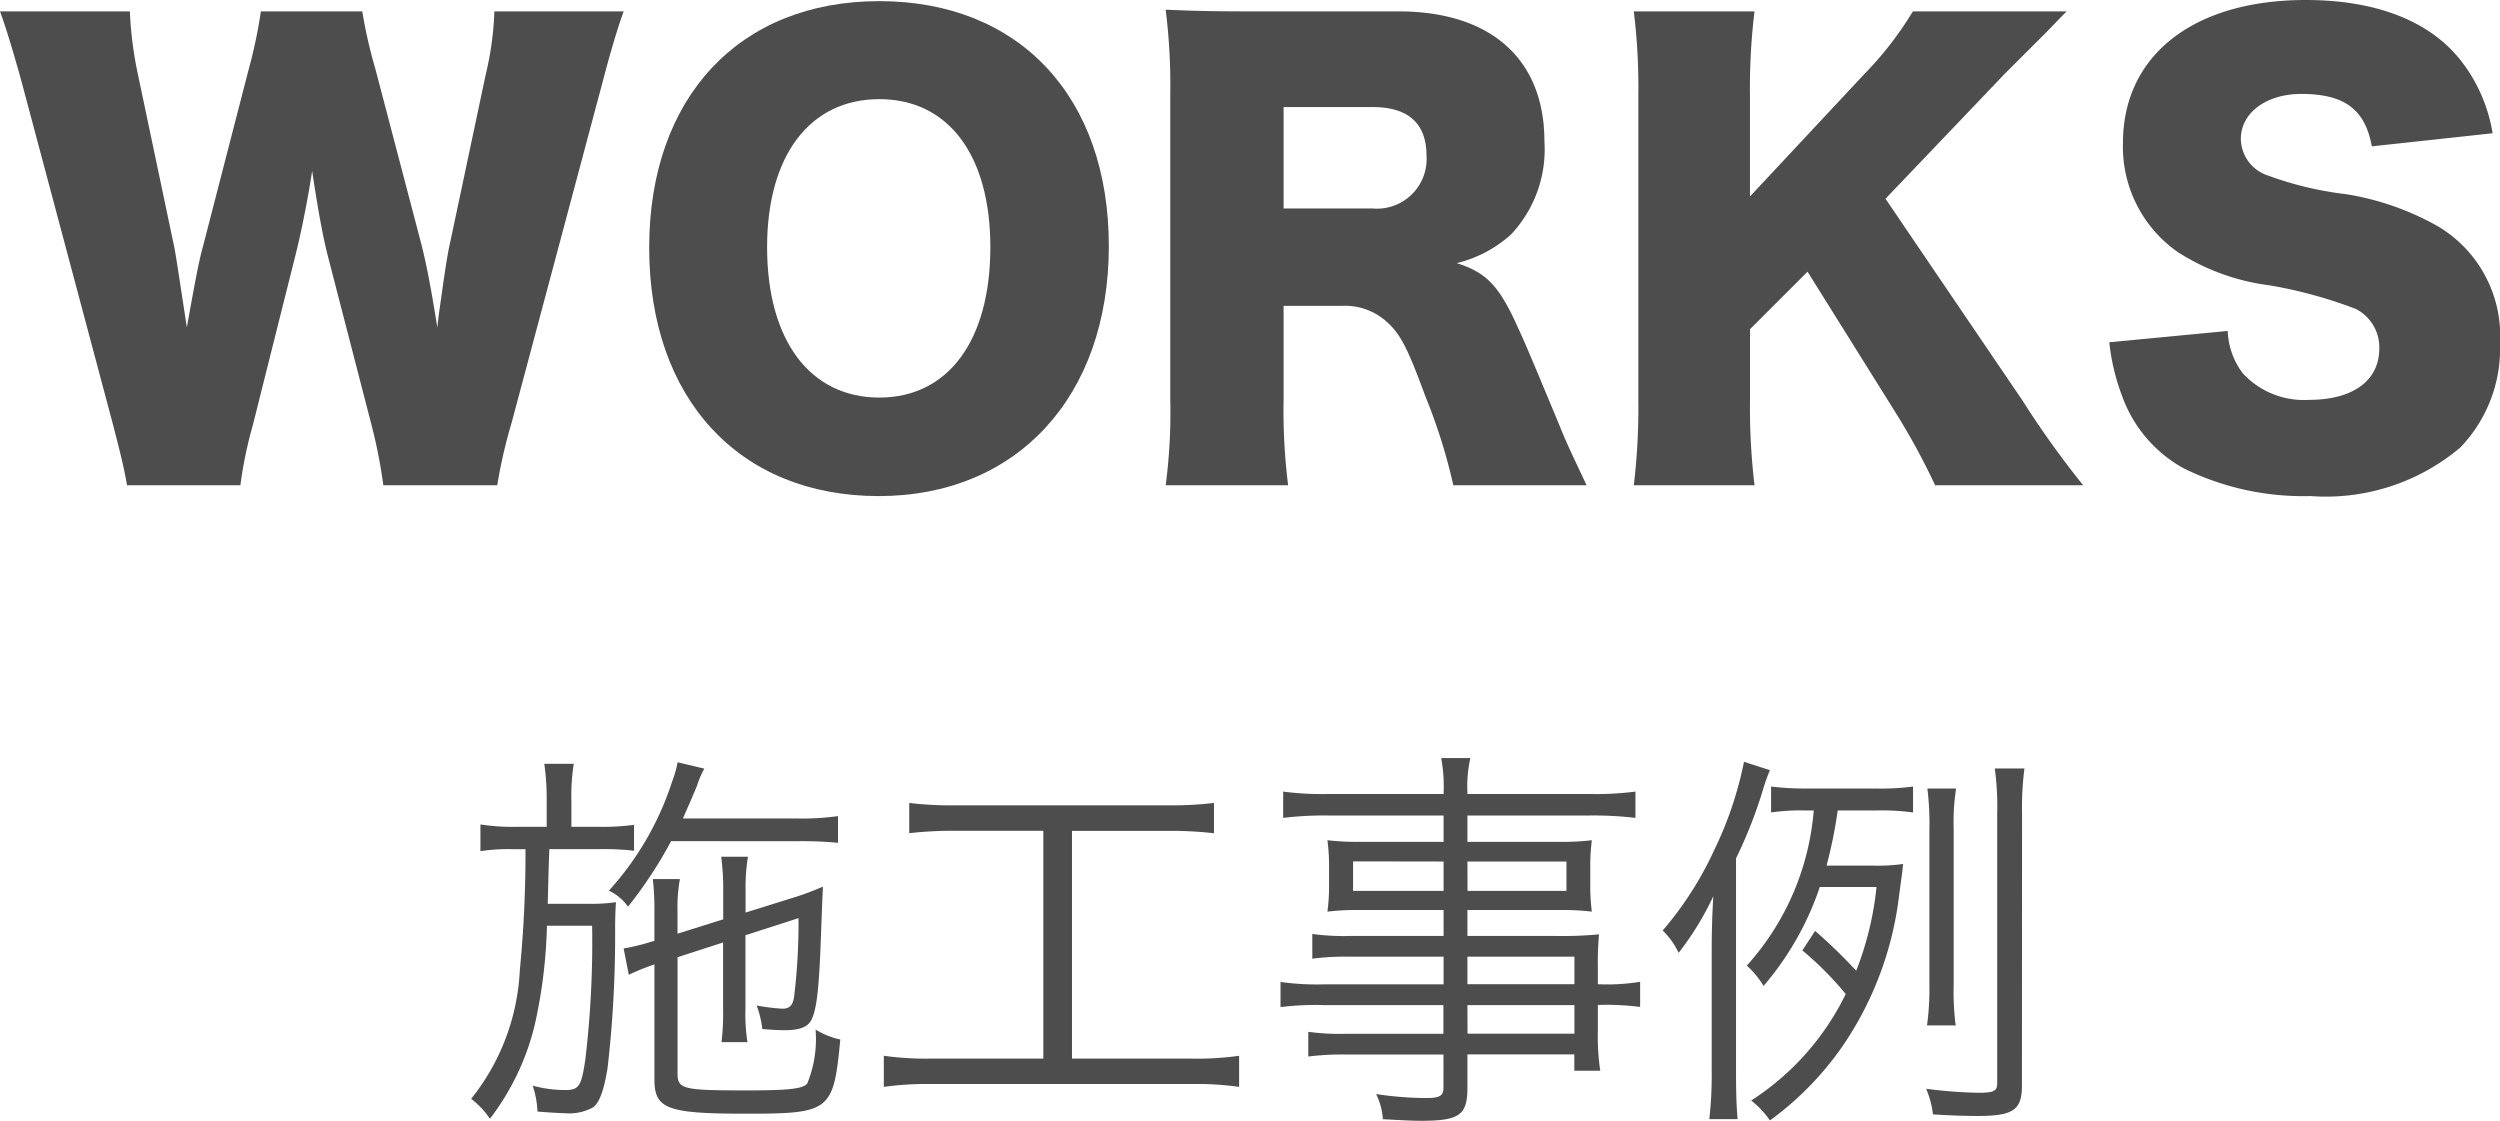 <svg xmlns="http://www.w3.org/2000/svg" width="87.802" height="39.362" viewBox="0 0 87.802 39.362"><defs><style>.a{fill:#4d4d4d;}</style></defs><path class="a" d="M13.463,17.043a18,18,0,0,0-.421-2.14l-1.52-5.881c-.2-.78-.36-1.7-.56-3.021-.12.82-.36,2.081-.6,3.021l-1.48,5.9a14.847,14.847,0,0,0-.44,2.12H4.461c-.1-.58-.2-1-.5-2.16l-3.2-12C.48,1.86.2.94,0,.4H4.561a13.27,13.27,0,0,0,.28,2.2l1.28,6.081c.06.3.2,1.24.441,2.82.3-1.68.439-2.4.56-2.82l1.6-6.2A17.21,17.21,0,0,0,9.162.4h3.561a16.95,16.95,0,0,0,.46,2.02L14.8,8.582c.16.64.3,1.3.56,2.92.04-.38.04-.38.16-1.22.06-.44.2-1.4.28-1.72L17.063,2.6a10.966,10.966,0,0,0,.3-2.2h4.541c-.2.54-.481,1.48-.74,2.48l-3.2,11.983a17.443,17.443,0,0,0-.5,2.18Z"/><path class="a" d="M38.943,8.642c0,5.281-3.22,8.781-8.082,8.781C25.96,17.423,22.8,14,22.8,8.7,22.8,3.42,25.96.04,30.881.04S38.943,3.4,38.943,8.642Zm-4.161.04c0-3.241-1.48-5.2-3.9-5.2-2.44,0-3.941,1.981-3.941,5.2,0,3.26,1.5,5.281,3.941,5.281C33.3,13.963,34.782,11.962,34.782,8.682Z"/><path class="a" d="M51.042,17.043a19.57,19.57,0,0,0-.98-3.12c-.641-1.74-.881-2.2-1.381-2.641a2.186,2.186,0,0,0-1.561-.54H45.081v3.281a21.253,21.253,0,0,0,.159,3.02h-4.3a19.6,19.6,0,0,0,.161-3V3.281A21.158,21.158,0,0,0,40.939.34C41.82.38,42.56.4,43.92.4h5.2c3.241,0,5.121,1.68,5.121,4.561a4.357,4.357,0,0,1-1.18,3.281,4.419,4.419,0,0,1-1.9,1c1.021.32,1.481.78,2.121,2.2.3.641.58,1.321,1.481,3.481.219.56.46,1.06.96,2.12ZM48.2,7.321a1.744,1.744,0,0,0,1.9-1.86c0-1.12-.64-1.7-1.88-1.7H45.081v3.56Z"/><path class="a" d="M71.042,14.083a32.613,32.613,0,0,0,2.121,2.96h-5.2a23.864,23.864,0,0,0-1.381-2.54l-3.1-4.961-2.021,2.02v2.521a22.767,22.767,0,0,0,.16,2.96H57.38a22.767,22.767,0,0,0,.16-2.96V3.36A21.981,21.981,0,0,0,57.38.4h4.24a22.37,22.37,0,0,0-.16,2.96V6.9l3.98-4.26A12.212,12.212,0,0,0,67.182.4h5.4c-.36.36-.5.52-.78.8L70.4,2.6l-4.18,4.38Z"/><path class="a" d="M78.239,11.623a2.64,2.64,0,0,0,.522,1.48,2.918,2.918,0,0,0,2.34.94c1.54,0,2.461-.68,2.461-1.8a1.507,1.507,0,0,0-.841-1.4,16.14,16.14,0,0,0-3-.82A7.763,7.763,0,0,1,76.5,8.862,4.505,4.505,0,0,1,74.56,5.021C74.56,1.94,77.04,0,80.98,0c2.541,0,4.482.78,5.562,2.28a5.573,5.573,0,0,1,1,2.4l-4.241.46c-.239-1.3-.96-1.841-2.481-1.841-1.219,0-2.12.66-2.12,1.581a1.374,1.374,0,0,0,.94,1.28,11.954,11.954,0,0,0,2.761.66,9.634,9.634,0,0,1,3.241,1.14,4.47,4.47,0,0,1,2.16,4.081,5.01,5.01,0,0,1-1.4,3.681,7.324,7.324,0,0,1-5.26,1.7,9.5,9.5,0,0,1-4.461-.98,4.725,4.725,0,0,1-2.161-2.56,7.511,7.511,0,0,1-.44-1.861Z"/><path class="a" d="M19.2,28.114a8.649,8.649,0,0,0-.084-1.289h1.036a7.01,7.01,0,0,0-.084,1.289v.924h.953a8.01,8.01,0,0,0,1.247-.07v.911a9.281,9.281,0,0,0-1.247-.056H19.293c-.028.8-.028.8-.056,1.919h1.415a6.145,6.145,0,0,0,.98-.056c-.014.266-.028.518-.028.868a40.937,40.937,0,0,1-.266,4.959c-.126.77-.28,1.2-.5,1.373a1.742,1.742,0,0,1-1.009.21c-.182,0-.574-.028-.952-.056a3.308,3.308,0,0,0-.168-.911,4.3,4.3,0,0,0,1.134.154c.491,0,.575-.126.715-1.078a35.056,35.056,0,0,0,.238-4.693H19.209a17.672,17.672,0,0,1-.42,3.446,8.794,8.794,0,0,1-1.583,3.334,2.921,2.921,0,0,0-.659-.7,7.813,7.813,0,0,0,1.709-4.51,42.537,42.537,0,0,0,.2-4.258h-.407a6.566,6.566,0,0,0-1.176.07v-.939a7.307,7.307,0,0,0,1.218.084H19.2Zm4.37,1.428a15.263,15.263,0,0,1-1.513,2.3,1.728,1.728,0,0,0-.672-.561,10.515,10.515,0,0,0,2.213-3.81,4.1,4.1,0,0,0,.2-.7l.938.224a3.14,3.14,0,0,0-.252.589c-.238.574-.323.756-.5,1.162h4.02a9,9,0,0,0,1.428-.084V29.6a14.07,14.07,0,0,0-1.428-.057ZM25.4,32.288V31.251a9.077,9.077,0,0,0-.07-1.162h.939a6.589,6.589,0,0,0-.084,1.135v.826l1.568-.49a9.912,9.912,0,0,0,1.149-.421c-.042.9-.042,1.065-.056,1.359-.07,2.171-.154,2.97-.364,3.348-.14.238-.42.336-.939.336-.168,0-.462-.014-.77-.042a3.4,3.4,0,0,0-.2-.827,6.758,6.758,0,0,0,.91.113c.252,0,.365-.126.407-.421a21.67,21.67,0,0,0,.154-2.759l-1.863.6v2.578a6.4,6.4,0,0,0,.07,1.177h-.911a8.644,8.644,0,0,0,.056-1.177V33.1l-1.6.518v4.062c0,.574.155.616,2.438.616,1.47,0,1.961-.056,2.115-.238a4.1,4.1,0,0,0,.294-1.9,2.691,2.691,0,0,0,.869.35c-.239,2.522-.351,2.606-3.32,2.606-2.76,0-3.208-.169-3.208-1.2V33.871a7.94,7.94,0,0,0-.9.364l-.182-.924a7.538,7.538,0,0,0,.981-.239l.1-.028V32.022a9.123,9.123,0,0,0-.056-1.149h.952a5.6,5.6,0,0,0-.084,1.135v.784Z"/><path class="a" d="M33.545,29.178a13.556,13.556,0,0,0-1.611.084V28.2a12.193,12.193,0,0,0,1.625.084h7.452a12.5,12.5,0,0,0,1.625-.084v1.064a13.713,13.713,0,0,0-1.611-.084H37.649v8h4.23a10.6,10.6,0,0,0,1.64-.1v1.092a10.478,10.478,0,0,0-1.64-.1h-9.2a10.816,10.816,0,0,0-1.639.1V37.079a10.652,10.652,0,0,0,1.652.1h3.951v-8Z"/><path class="a" d="M50.7,33.6H47.405a8.862,8.862,0,0,0-1.316.07v-.869a8.149,8.149,0,0,0,1.344.07H50.7v-.91H47.769a8.863,8.863,0,0,0-1.149.056,6.481,6.481,0,0,0,.057-.939v-.616a6.8,6.8,0,0,0-.057-.952,9.372,9.372,0,0,0,1.163.056H50.7v-.925H46.635a11.978,11.978,0,0,0-1.569.084v-.924a10.4,10.4,0,0,0,1.6.084H50.7a5.581,5.581,0,0,0-.084-1.261h1.024a4.558,4.558,0,0,0-.1,1.261h4.286a10.636,10.636,0,0,0,1.612-.084v.924a12.552,12.552,0,0,0-1.583-.084H51.537v.925h3.222a8.955,8.955,0,0,0,1.148-.056,6.993,6.993,0,0,0-.055.952v.616a6.789,6.789,0,0,0,.055.939,8.719,8.719,0,0,0-1.135-.056H51.537v.91h3.054a13.682,13.682,0,0,0,1.568-.056,11.459,11.459,0,0,0-.041,1.163v.588a7.133,7.133,0,0,0,1.485-.084v.883a9.411,9.411,0,0,0-1.485-.07v.91a8.268,8.268,0,0,0,.084,1.4h-.911v-.574H51.537V38.2c0,.967-.28,1.163-1.639,1.163-.294,0-.545-.014-1.331-.056a2.3,2.3,0,0,0-.238-.883,12.133,12.133,0,0,0,1.737.14c.5,0,.63-.07.63-.378V37.037H47.321a9.512,9.512,0,0,0-1.373.069v-.868a8.389,8.389,0,0,0,1.345.07h3.4V35.3H46.5a10.028,10.028,0,0,0-1.527.07v-.883a9.114,9.114,0,0,0,1.527.084h4.2Zm-3.179-3.348v1.036H50.7V30.257Zm4.02,1.036h3.474V30.257H51.537Zm3.754,3.278V33.6H51.537v.966Zm-3.754,1.737h3.754V35.3H51.537Z"/><path class="a" d="M60.971,37.569c0,.84.014,1.246.055,1.737h-.994a13.866,13.866,0,0,0,.084-1.723V33.521c0-.785.014-1.331.057-2.045a10.3,10.3,0,0,1-1.219,1.989,2.623,2.623,0,0,0-.56-.785A11.972,11.972,0,0,0,60.2,29.865a12.891,12.891,0,0,0,1.051-3.11l.91.294c-.07.168-.14.35-.223.617a16.062,16.062,0,0,1-.967,2.479Zm2.941-6.416a10.43,10.43,0,0,1-1.974,3.474,3.083,3.083,0,0,0-.589-.714A9.235,9.235,0,0,0,63.7,28.464h-.308a7.13,7.13,0,0,0-1.19.07v-.91a9.879,9.879,0,0,0,1.274.069h2.367a8.737,8.737,0,0,0,1.345-.069v.91a8.188,8.188,0,0,0-1.261-.07H64.542A16.217,16.217,0,0,1,64.15,30.4h1.583a6.6,6.6,0,0,0,1.107-.056c-.015.126-.015.126-.028.252l-.125.939a11.84,11.84,0,0,1-1.836,5,10.882,10.882,0,0,1-2.69,2.816,3.15,3.15,0,0,0-.658-.7,9.252,9.252,0,0,0,3.32-3.74A11.338,11.338,0,0,0,63.3,33.38l.448-.686a18.029,18.029,0,0,1,1.443,1.4,11.12,11.12,0,0,0,.714-2.942Zm7.1,6.976c0,.855-.309,1.065-1.555,1.065-.393,0-.911-.014-1.569-.056a3.364,3.364,0,0,0-.239-.9,15.571,15.571,0,0,0,1.822.14c.574,0,.672-.056.672-.35V28.59a10.244,10.244,0,0,0-.084-1.6H71.1a10.9,10.9,0,0,0-.084,1.6Zm-3.334-2.115a9.468,9.468,0,0,0,.084-1.443V29.123a9.922,9.922,0,0,0-.071-1.43H68.7a7.671,7.671,0,0,0-.085,1.43v5.448a9.369,9.369,0,0,0,.07,1.443Z"/></svg>